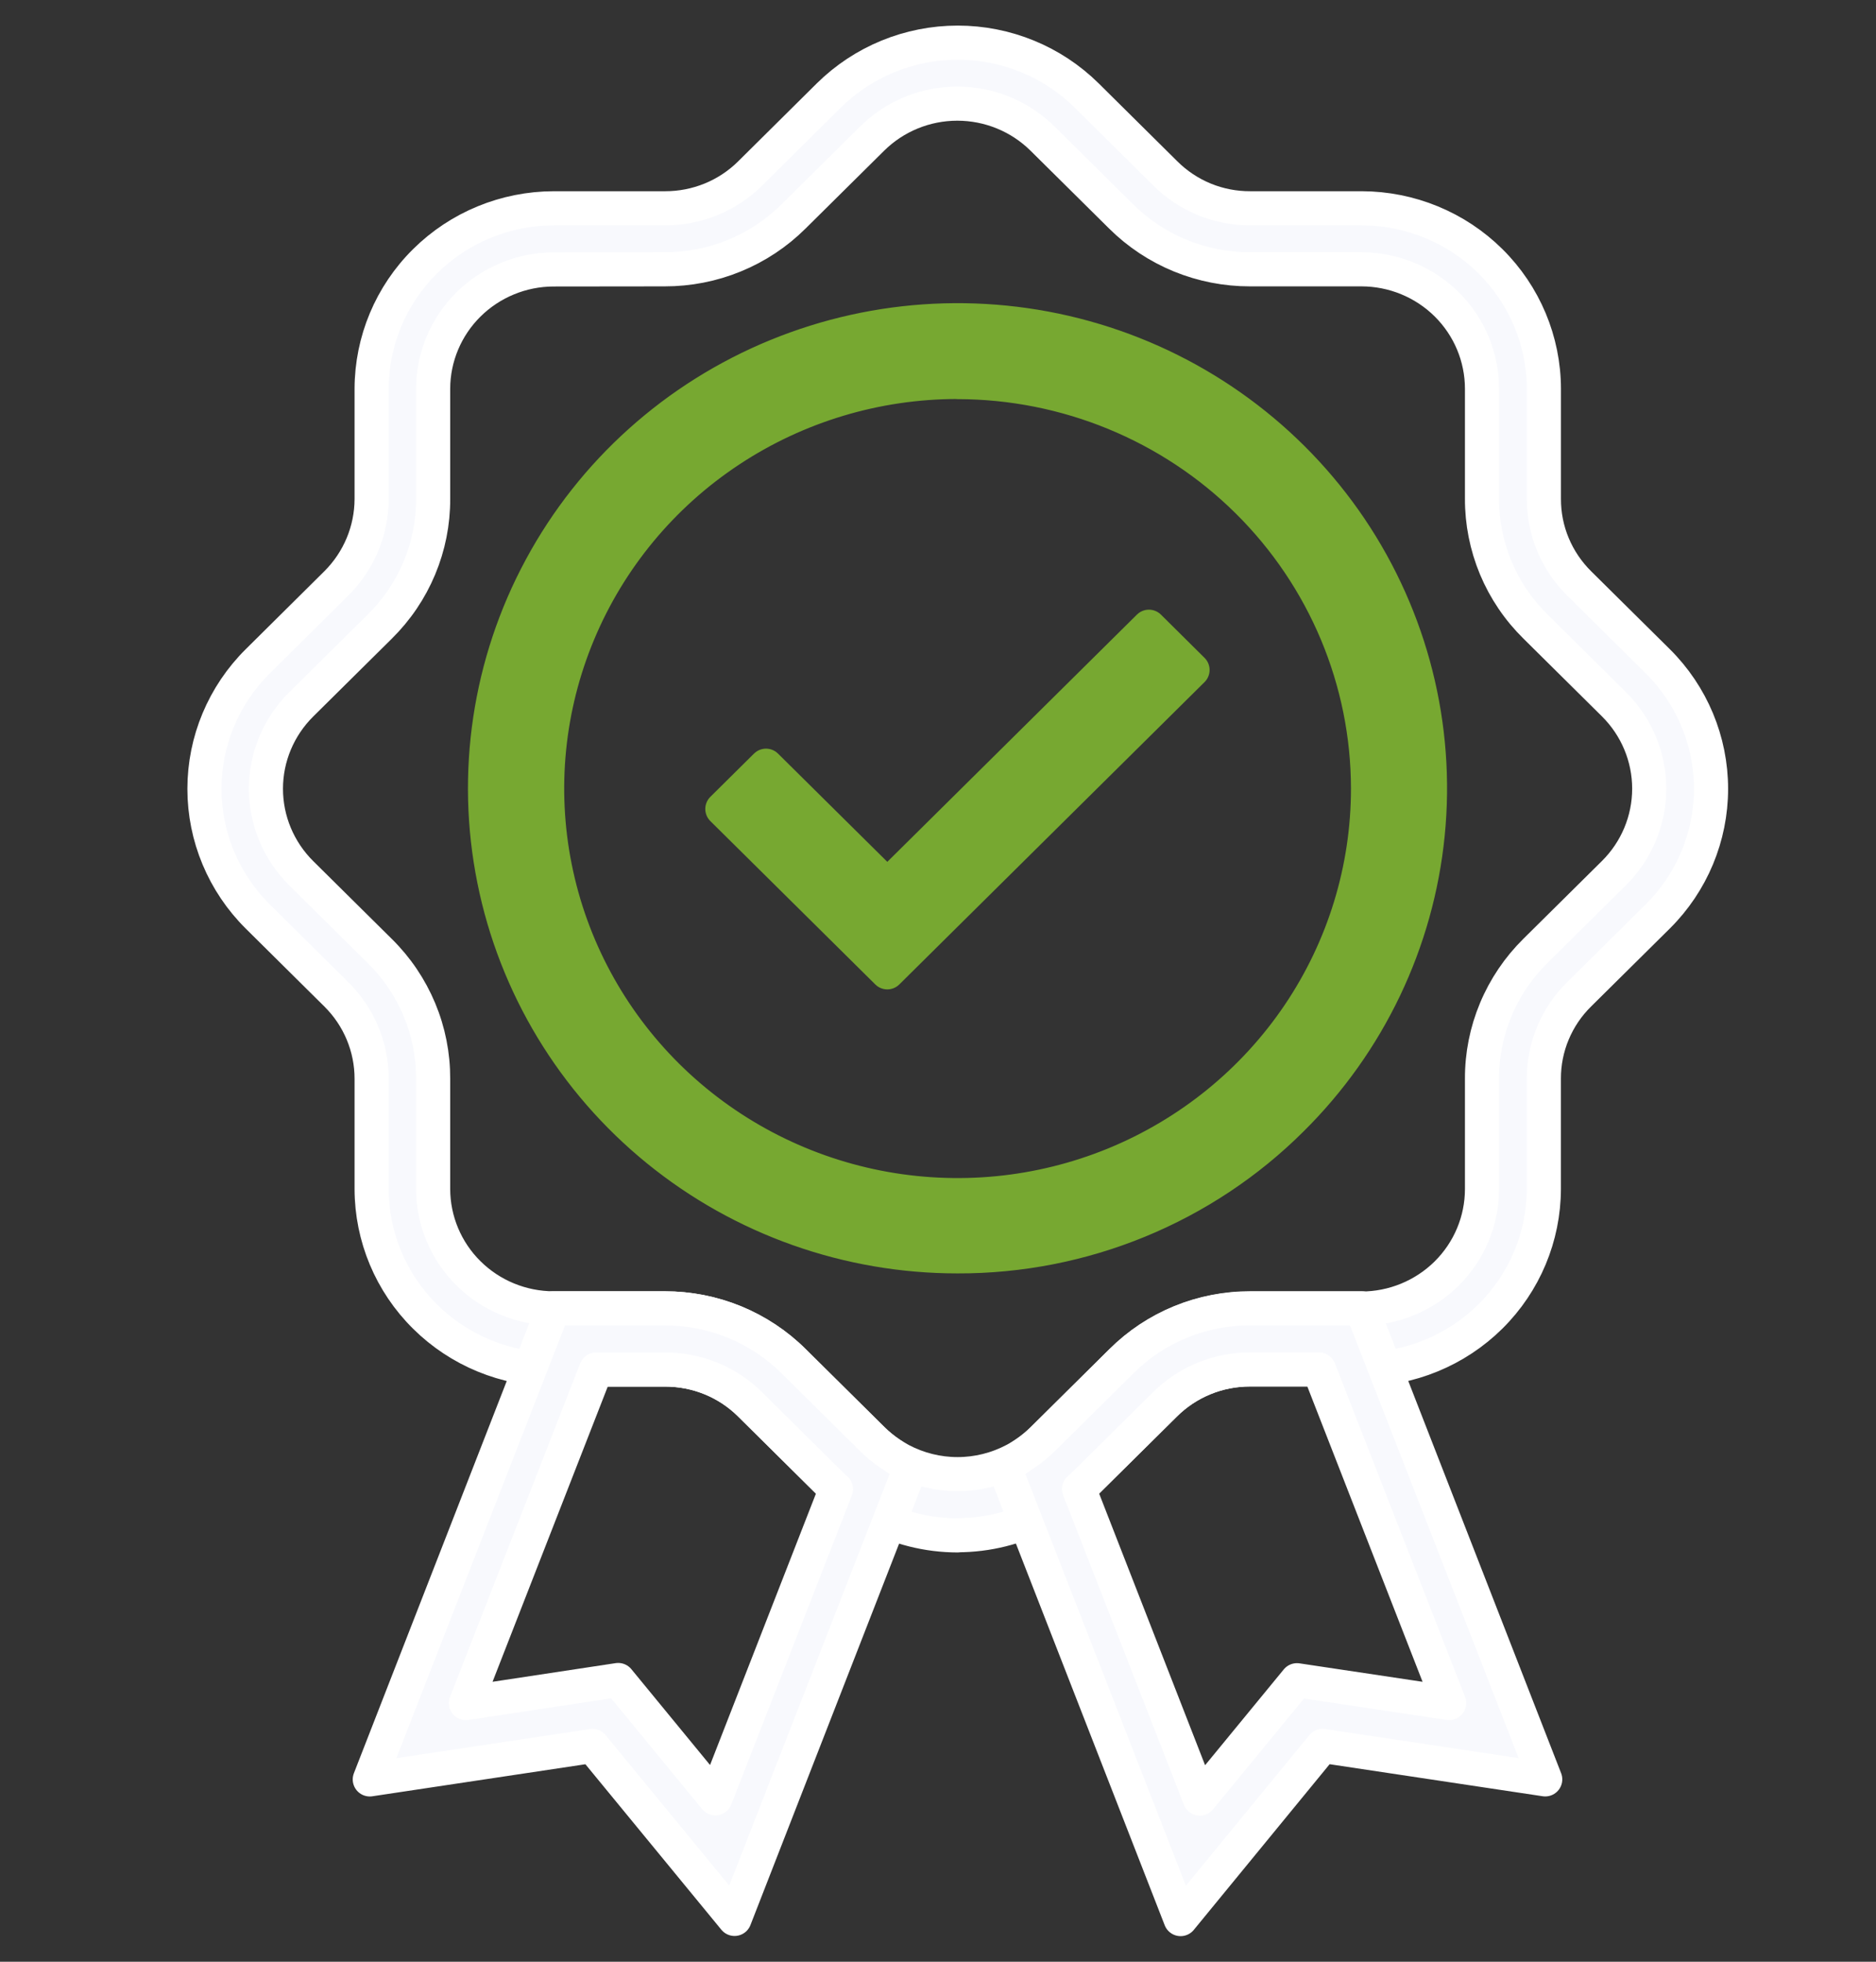 <svg width="44" height="46" viewBox="0 0 44 46" fill="none" xmlns="http://www.w3.org/2000/svg">
<rect x="0" y="0" width="44" height="46" fill="#333333" stroke="none"/>
<path d="M22.459 29.46C19.895 29.461 17.411 28.581 15.428 26.97C13.446 25.359 12.089 23.118 11.589 20.627C11.088 18.137 11.475 15.551 12.684 13.312C13.892 11.072 15.847 9.317 18.216 8.345C20.584 7.373 23.22 7.244 25.674 7.981C28.128 8.718 30.247 10.275 31.672 12.386C33.096 14.498 33.738 17.033 33.486 19.56C33.235 22.087 32.107 24.45 30.294 26.245C29.268 27.268 28.047 28.078 26.702 28.63C25.357 29.182 23.915 29.464 22.459 29.46ZM22.459 8.956C20.556 8.956 18.694 9.515 17.111 10.563C15.528 11.61 14.294 13.1 13.566 14.842C12.837 16.584 12.646 18.501 13.018 20.35C13.389 22.2 14.306 23.898 15.652 25.232C16.999 26.565 18.714 27.473 20.581 27.841C22.449 28.209 24.384 28.02 26.143 27.299C27.902 26.577 29.406 25.355 30.464 23.787C31.522 22.219 32.086 20.376 32.086 18.49C32.083 15.963 31.067 13.54 29.262 11.753C27.458 9.967 25.011 8.962 22.459 8.959V8.956Z" fill="#77A831" stroke="#77A831" stroke-width="0.8" stroke-linecap="round" stroke-linejoin="round"/>
<path d="M20.811 22.8L16.942 18.969L17.966 17.955L20.811 20.772L26.947 14.696L27.97 15.71L20.811 22.8Z" fill="#77A831" stroke="#77A831" stroke-width="0.8" stroke-linecap="round" stroke-linejoin="round"/>
<path d="M22.459 36.003C21.757 36.002 21.067 35.829 20.449 35.501C20.319 35.434 20.193 35.359 20.072 35.276C19.844 35.126 19.632 34.953 19.439 34.76L17.595 32.933C17.333 32.673 17.022 32.466 16.68 32.326C16.337 32.186 15.97 32.114 15.599 32.115H12.991C11.857 32.114 10.771 31.667 9.97 30.873C9.168 30.08 8.718 29.004 8.716 27.881V25.294C8.716 24.553 8.419 23.842 7.89 23.318L6.046 21.491C5.245 20.697 4.795 19.62 4.795 18.498C4.795 17.376 5.245 16.3 6.046 15.506L7.89 13.678C8.417 13.153 8.714 12.443 8.716 11.702V9.118C8.718 7.996 9.168 6.919 9.97 6.126C10.771 5.332 11.857 4.886 12.991 4.884H15.599C15.97 4.885 16.337 4.813 16.68 4.673C17.022 4.533 17.333 4.327 17.595 4.067L19.439 2.239C20.242 1.446 21.329 1 22.463 1C23.597 1 24.685 1.446 25.487 2.239L27.332 4.067C27.593 4.327 27.904 4.534 28.247 4.675C28.589 4.815 28.957 4.886 29.327 4.884H31.936C33.069 4.886 34.156 5.332 34.957 6.126C35.758 6.919 36.209 7.996 36.211 9.118V11.701C36.21 12.069 36.282 12.432 36.424 12.771C36.566 13.111 36.774 13.418 37.036 13.678L38.881 15.505C39.682 16.299 40.131 17.375 40.131 18.497C40.131 19.619 39.682 20.696 38.881 21.49L37.036 23.317C36.773 23.576 36.565 23.884 36.423 24.224C36.281 24.563 36.209 24.927 36.21 25.294V27.877C36.208 29 35.758 30.076 34.956 30.87C34.155 31.663 33.068 32.11 31.935 32.111H29.32C28.949 32.11 28.582 32.182 28.24 32.322C27.897 32.463 27.586 32.669 27.325 32.929L25.48 34.756C25.182 35.051 24.841 35.301 24.47 35.497C23.852 35.826 23.162 35.998 22.46 35.999L22.459 36.003ZM12.985 6.318C12.236 6.319 11.518 6.615 10.988 7.139C10.458 7.664 10.16 8.375 10.159 9.117V11.7C10.161 12.256 10.051 12.806 9.836 13.32C9.622 13.833 9.306 14.299 8.909 14.691L7.064 16.518C6.535 17.043 6.237 17.754 6.237 18.496C6.237 19.238 6.535 19.95 7.064 20.475L8.909 22.302C9.307 22.694 9.622 23.161 9.837 23.675C10.052 24.189 10.161 24.74 10.159 25.297V27.88C10.16 28.622 10.458 29.334 10.988 29.858C11.518 30.383 12.236 30.678 12.985 30.679H15.594C16.155 30.678 16.712 30.787 17.23 30.999C17.749 31.212 18.221 31.524 18.617 31.918L20.462 33.745C20.591 33.873 20.732 33.988 20.883 34.089C20.96 34.142 21.042 34.189 21.128 34.237C21.538 34.453 21.995 34.567 22.459 34.567C22.923 34.567 23.38 34.453 23.79 34.237C23.877 34.194 23.959 34.142 24.036 34.094C24.187 33.994 24.328 33.878 24.456 33.75L26.301 31.922C26.697 31.528 27.168 31.215 27.687 31.003C28.206 30.79 28.763 30.682 29.325 30.684H31.933C32.682 30.683 33.4 30.387 33.93 29.863C34.46 29.338 34.758 28.627 34.759 27.885V25.294C34.757 24.738 34.867 24.187 35.082 23.673C35.297 23.159 35.612 22.692 36.01 22.299L37.855 20.472C38.384 19.947 38.681 19.235 38.681 18.493C38.681 17.752 38.384 17.04 37.855 16.515L36.01 14.688C35.611 14.295 35.296 13.829 35.081 13.315C34.867 12.8 34.757 12.249 34.759 11.693V9.113C34.758 8.371 34.46 7.66 33.93 7.135C33.4 6.611 32.682 6.316 31.933 6.315H29.32C28.758 6.316 28.202 6.207 27.683 5.995C27.164 5.782 26.692 5.47 26.296 5.076L24.451 3.249C23.921 2.725 23.202 2.43 22.453 2.43C21.704 2.43 20.986 2.725 20.456 3.249L18.611 5.076C18.215 5.47 17.743 5.783 17.224 5.995C16.705 6.208 16.149 6.316 15.587 6.315L12.985 6.318Z" fill="#F8F9FD" stroke="white" stroke-width="0.8" stroke-linecap="round" stroke-linejoin="round"/>
<path d="M17.228 44.996L13.895 40.94L8.673 41.725L12.979 30.679H15.588C16.149 30.678 16.705 30.787 17.224 30.999C17.743 31.212 18.215 31.524 18.611 31.918L20.456 33.745C20.585 33.873 20.726 33.988 20.877 34.089L21.355 34.409L17.228 44.996ZM14.499 39.394L16.778 42.169L19.608 34.917C19.55 34.865 19.493 34.812 19.439 34.759L17.594 32.932C17.333 32.672 17.022 32.465 16.679 32.325C16.337 32.185 15.97 32.113 15.599 32.114H13.981L10.928 39.935L14.499 39.394Z" fill="#F8F9FD" stroke="white" stroke-width="0.8" stroke-linecap="round" stroke-linejoin="round"/>
<path d="M27.69 45L23.56 34.408L24.038 34.088C24.189 33.987 24.33 33.871 24.459 33.744L26.304 31.917C26.7 31.522 27.171 31.21 27.69 30.997C28.209 30.785 28.766 30.676 29.327 30.678H31.936L36.242 41.724L31.02 40.939L27.69 45ZM25.309 34.917L28.14 42.174L30.419 39.399L33.989 39.934L30.936 32.113H29.318C28.947 32.112 28.58 32.184 28.238 32.324C27.895 32.465 27.584 32.671 27.323 32.931L25.478 34.758C25.424 34.811 25.367 34.863 25.308 34.916L25.309 34.917Z" fill="#F8F9FD" stroke="white" stroke-width="0.8" stroke-linecap="round" stroke-linejoin="round"/>
</svg>
